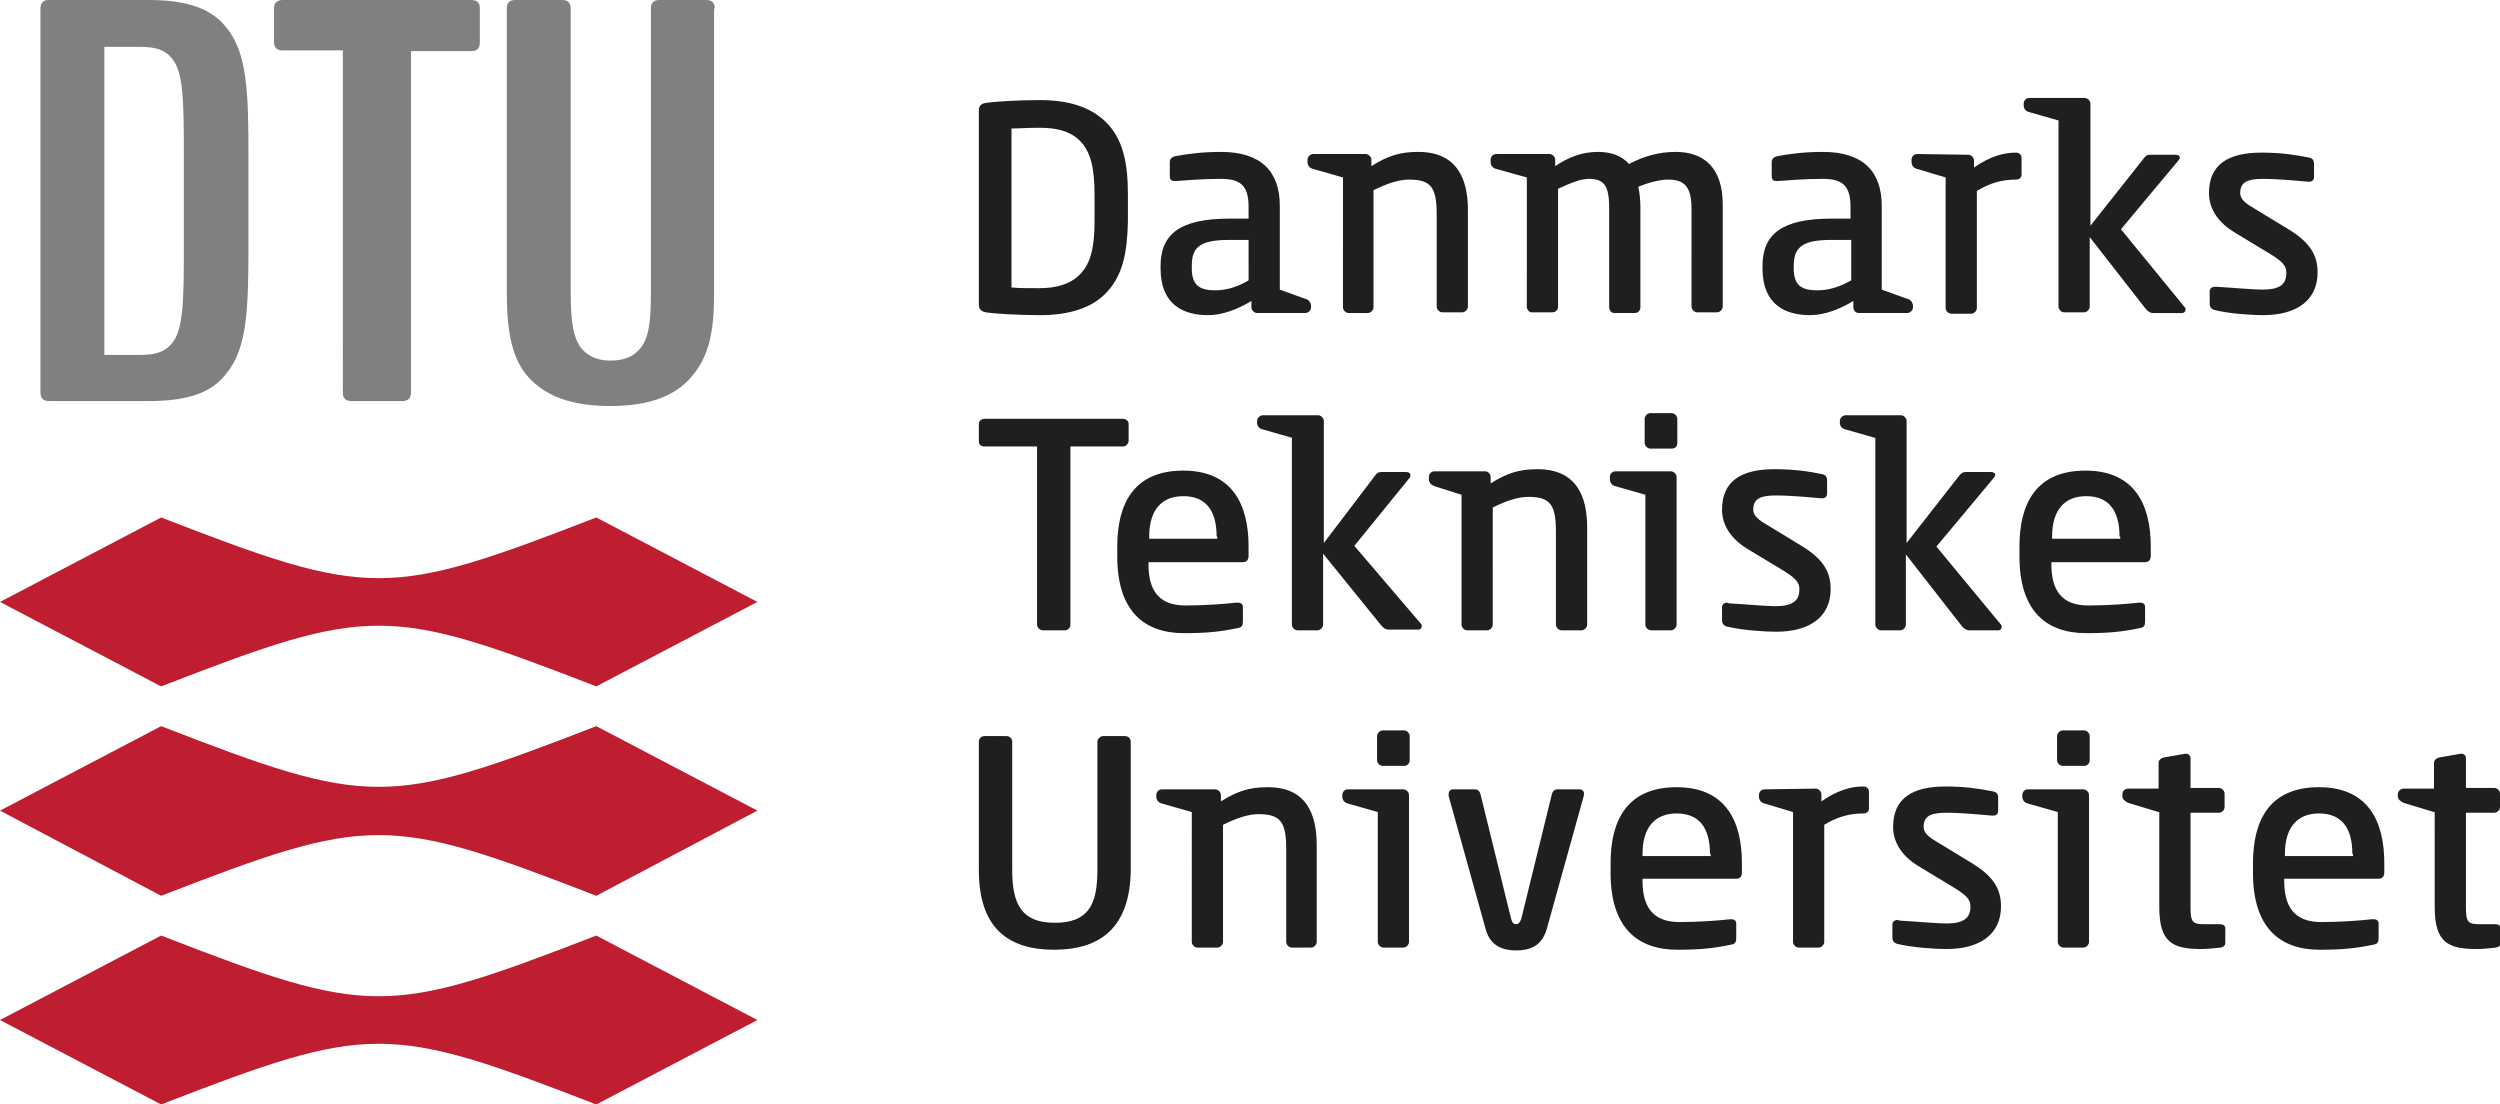 <?xml version="1.0" encoding="utf-8"?>
<!-- Generator: Adobe Illustrator 27.8.0, SVG Export Plug-In . SVG Version: 6.00 Build 0)  -->
<svg version="1.1" id="Layer_1" xmlns="http://www.w3.org/2000/svg" xmlns:xlink="http://www.w3.org/1999/xlink" x="0px" y="0px"
	 viewBox="0 0 352.2 155.6" style="enable-background:new 0 0 352.2 155.6;" xml:space="preserve">
<style type="text/css">
	.st0{fill:#211E1E;}
	.st1{fill:#827F82;}
	.st2{fill:#BF1E30;}
</style>
<symbol  id="d">
</symbol>
<symbol  id="e">
</symbol>
<g>
	
		<use xlink:href="#d"  width="-32766" height="-32766" x="16383" y="16383" transform="matrix(2.699 0 0 2.699 29717.039 27122.533)" style="overflow:visible;"/>
	<g>
		
			<use xlink:href="#d"  width="-32766" height="-32766" x="16383" y="16383" transform="matrix(2.699 0 0 2.699 29687.729 27122.533)" style="overflow:visible;"/>
	</g>
	<g>
		
			<use xlink:href="#d"  width="-32766" height="-32766" x="16383" y="16383" transform="matrix(2.699 0 0 2.699 29658.418 27122.533)" style="overflow:visible;"/>
	</g>
	<g>
		
			<use xlink:href="#d"  width="-32766" height="-32766" x="16383" y="16383" transform="matrix(2.699 0 0 2.699 29629.107 27122.533)" style="overflow:visible;"/>
	</g>
	<g>
		
			<use xlink:href="#d"  width="-32766" height="-32766" x="16383" y="16383" transform="matrix(2.699 0 0 2.699 29599.797 27122.533)" style="overflow:visible;"/>
	</g>
</g>
<use xlink:href="#e"  width="-32766" height="-32766" x="16383" y="16383" transform="matrix(2.699 0 0 2.699 -21599.541 23565.793)" style="overflow:visible;"/>
<path class="st0" d="M155.7,41.4c-2.1,2.1-5.3,3-9.2,3c-2.9,0-6.4-0.2-7.6-0.4c-0.6-0.1-1-0.4-1-1.1V15.6c0-0.7,0.3-1,1-1.1
	c1.2-0.2,4.7-0.4,7.6-0.4c3.9,0,7,0.9,9.2,3c2.5,2.4,3.2,5.8,3.2,10.3v3.8C158.8,35.6,158.2,38.9,155.7,41.4 M154.2,27.6
	c0-3.9-0.5-6.3-2.2-7.9c-1.4-1.3-3.3-1.7-5.6-1.7c-1.7,0-2.8,0.1-3.9,0.1v22.4c1.1,0.1,2.2,0.1,3.9,0.1c2.3,0,4.3-0.5,5.7-1.9
	c1.6-1.6,2.1-3.9,2.1-7.7V27.6z M290.1,17l-4.2-1.2c-0.5-0.1-0.8-0.5-0.8-0.9v-0.3c0-0.4,0.3-0.8,0.8-0.8h7.8c0.4,0,0.8,0.4,0.8,0.8
	v17.2l7.6-9.6c0.2-0.3,0.5-0.4,0.8-0.4h3.6c0.4,0,0.6,0.2,0.6,0.4c0,0.1-0.1,0.3-0.2,0.4l-8.1,9.7l9,11c0.1,0.1,0.1,0.2,0.1,0.3
	c0,0.3-0.2,0.5-0.5,0.5h-4.1c-0.4,0-0.8-0.3-1.1-0.7l-7.8-10v9.8c0,0.4-0.4,0.8-0.8,0.8h-2.8c-0.4,0-0.8-0.4-0.8-0.8V17z
	 M277.3,21.8c0.4,0,0.8,0.4,0.8,0.8l0,1c2.3-1.6,4.2-2.1,5.9-2.1c0.5,0,0.8,0.3,0.8,0.8v2.3c0,0.4-0.3,0.7-0.8,0.7
	c-2,0-3.7,0.5-5.5,1.6v16.5c0,0.4-0.4,0.8-0.8,0.8h-2.8c-0.4,0-0.8-0.4-0.8-0.8V25l-4-1.2c-0.5-0.1-0.8-0.5-0.8-1v-0.3
	c0-0.4,0.3-0.8,0.8-0.8L277.3,21.8z M189.2,25l-4.2-1.2c-0.5-0.1-0.8-0.5-0.8-1v-0.3c0-0.4,0.4-0.8,0.8-0.8h7.4
	c0.4,0,0.8,0.4,0.8,0.8l0,0.9c2.4-1.5,4.1-2,6.6-2c5.4,0,7,3.7,7,8.2v13.6c0,0.4-0.4,0.8-0.8,0.8h-2.8c-0.4,0-0.8-0.4-0.8-0.8V30.2
	c0-3.8-0.8-4.9-3.9-4.9c-1.5,0-3.2,0.6-5,1.5v16.5c0,0.4-0.4,0.8-0.8,0.8H190c-0.4,0-0.8-0.4-0.8-0.8L189.2,25z M215.1,25l-4.3-1.2
	c-0.5-0.1-0.8-0.5-0.8-1v-0.3c0-0.4,0.3-0.8,0.8-0.8h7.5c0.4,0,0.8,0.4,0.8,0.8l0,0.9c1.8-1.2,3.7-2,6-2c2,0,3.4,0.6,4.4,1.7
	c2.1-1.1,4.2-1.7,6.6-1.7c4,0,6.6,2.3,6.6,7.4v14.4c0,0.4-0.4,0.8-0.8,0.8h-2.8c-0.4,0-0.8-0.4-0.8-0.8V29.4c0-3.2-1.1-4.1-3.3-4.1
	c-1.1,0-2.7,0.4-4.2,1c0.2,0.9,0.3,1.9,0.3,3v14c0,0.4-0.3,0.8-0.8,0.8h-2.9c-0.4,0-0.7-0.4-0.7-0.8v-14c0-3.3-0.8-4.1-2.9-4.1
	c-1.1,0-2.6,0.6-4.3,1.4v16.6c0,0.4-0.3,0.8-0.8,0.8h-2.9c-0.4,0-0.7-0.4-0.7-0.8L215.1,25z M312.2,40.4c1.9,0.1,5.2,0.4,6.5,0.4
	c2.6,0,3.4-0.8,3.4-2.4c0-1-0.6-1.6-2.4-2.7l-4.8-2.9c-2.2-1.3-3.7-3.2-3.7-5.6c0-4.1,2.8-5.7,7.4-5.7c2.7,0,4.7,0.3,6.7,0.7
	c0.5,0.1,0.7,0.4,0.7,0.9v1.8c0,0.5-0.3,0.7-0.7,0.7c-0.1,0-0.1,0-0.1,0c-1.3-0.1-4.2-0.4-6.4-0.4c-2.1,0-3.2,0.4-3.2,2
	c0,0.9,0.8,1.5,2.2,2.3l4.6,2.8c3.3,2,4.1,3.9,4.1,6.1c0,3.8-2.8,6-7.7,6c-1.5,0-4.7-0.2-6.7-0.7c-0.5-0.1-0.8-0.4-0.8-0.9V41
	c0-0.3,0.3-0.6,0.7-0.6L312.2,40.4z M183.9,42.1c0.5,0.1,0.8,0.6,0.8,1v0.2c0,0.4-0.4,0.8-0.8,0.8h-6.8c-0.4,0-0.8-0.4-0.8-0.8
	l0-0.9c-1.8,1.1-4,2-6.1,2c-3.4,0-6.7-1.4-6.7-6.6v-0.3c0-4.5,2.7-6.7,9.7-6.7h2.7v-1.7c0-3-1.2-3.9-3.9-3.9c-2.6,0-4.8,0.2-6.3,0.3
	l-0.2,0c-0.4,0-0.7-0.1-0.7-0.7v-2c0-0.4,0.3-0.7,0.8-0.8c1.6-0.3,3.7-0.6,6.4-0.6c5.6,0,8.3,2.7,8.3,7.6v11.8L183.9,42.1z
	 M175.9,33.8h-2.7c-4.3,0-5.3,1.1-5.3,3.7v0.3c0,2.4,1.1,3.1,3.3,3.1c1.6,0,3.2-0.5,4.7-1.4V33.8z M268.7,42.1
	c0.5,0.1,0.8,0.6,0.8,1v0.2c0,0.4-0.4,0.8-0.8,0.8h-6.8c-0.5,0-0.8-0.4-0.8-0.8l0-0.9c-1.8,1.1-4,2-6.1,2c-3.4,0-6.7-1.4-6.7-6.6
	v-0.3c0-4.5,2.7-6.7,9.7-6.7h2.7v-1.7c0-3-1.2-3.9-3.9-3.9c-2.6,0-4.8,0.2-6.3,0.3l-0.2,0c-0.4,0-0.7-0.1-0.7-0.7v-2
	c0-0.4,0.3-0.7,0.8-0.8c1.6-0.3,3.7-0.6,6.4-0.6c5.6,0,8.3,2.7,8.3,7.6v11.8L268.7,42.1z M260.7,33.8h-2.7c-4.2,0-5.3,1.1-5.3,3.7
	v0.3c0,2.4,1.1,3.1,3.3,3.1c1.7,0,3.2-0.5,4.8-1.4V33.8z"/>
<path class="st0" d="M301.5,84.9c0.4,0,0.7,0.2,0.7,0.6v2c0,0.6-0.1,0.9-0.8,1c-2.4,0.5-4.3,0.7-7.5,0.7c-5.6,0-9.4-3.1-9.4-10.8
	v-1.4c0-6,2.3-10.7,9.3-10.7c7,0,9.2,4.9,9.2,10.7v1.3c0,0.6-0.3,0.9-0.8,0.9H289v0.3c0,3.6,1.4,5.8,5.2,5.8c2.6,0,5.4-0.2,7.2-0.4
	L301.5,84.9z M298.6,75.6c0-3.9-1.7-5.7-4.7-5.7c-3,0-4.8,1.9-4.8,5.7v0.3h9.6V75.6z M264.2,61.7l-4.2-1.2c-0.5-0.1-0.8-0.5-0.8-0.9
	v-0.3c0-0.4,0.4-0.8,0.8-0.8h7.8c0.4,0,0.8,0.4,0.8,0.8v17.2l7.5-9.6c0.3-0.3,0.5-0.4,0.8-0.4h3.6c0.4,0,0.6,0.2,0.6,0.4
	c0,0.1-0.1,0.3-0.2,0.4l-8.1,9.7l9.1,11c0.1,0.1,0.1,0.2,0.1,0.3c0,0.3-0.2,0.5-0.5,0.5h-4.1c-0.4,0-0.8-0.3-1.1-0.7l-7.8-10V88
	c0,0.4-0.4,0.8-0.8,0.8H265c-0.4,0-0.8-0.4-0.8-0.8V61.7z M174.4,84.9c0.4,0,0.7,0.2,0.7,0.6v2c0,0.6-0.1,0.9-0.8,1
	c-2.4,0.5-4.3,0.7-7.5,0.7c-5.6,0-9.4-3.1-9.4-10.8v-1.4c0-6,2.3-10.7,9.3-10.7c7,0,9.2,4.9,9.2,10.7v1.3c0,0.6-0.3,0.9-0.8,0.9
	h-13.3v0.3c0,3.6,1.4,5.8,5.2,5.8c2.6,0,5.4-0.2,7.2-0.4L174.4,84.9z M171.4,75.6c0-3.9-1.7-5.7-4.7-5.7c-3,0-4.8,1.9-4.8,5.7v0.3
	h9.6V75.6z M158.2,62.9h-7.4V88c0,0.4-0.3,0.8-0.8,0.8h-3.1c-0.4,0-0.8-0.4-0.8-0.8V62.9h-7.4c-0.4,0-0.8-0.2-0.8-0.7v-2.5
	c0-0.4,0.4-0.7,0.8-0.7h19.5c0.4,0,0.8,0.3,0.8,0.7v2.5C158.9,62.6,158.6,62.9,158.2,62.9 M205.9,69.7l-3.8-1.2
	c-0.5-0.2-0.8-0.5-0.8-1v-0.3c0-0.4,0.3-0.8,0.8-0.8h7.1c0.5,0,0.8,0.4,0.8,0.8l0,0.9c2.4-1.5,4.1-2,6.6-2c5.4,0,7,3.7,7,8.2V88
	c0,0.4-0.4,0.8-0.8,0.8H220c-0.4,0-0.8-0.4-0.8-0.8V74.9c0-3.8-0.8-4.9-3.9-4.9c-1.5,0-3.2,0.6-5,1.5V88c0,0.4-0.4,0.8-0.8,0.8h-2.8
	c-0.4,0-0.8-0.4-0.8-0.8L205.9,69.7z M182.1,61.7l-4.2-1.2c-0.5-0.1-0.8-0.5-0.8-0.9v-0.3c0-0.4,0.4-0.8,0.8-0.8h7.8
	c0.4,0,0.8,0.4,0.8,0.8v17.2l7.3-9.6c0.2-0.3,0.5-0.4,0.8-0.4h3.5c0.4,0,0.6,0.2,0.6,0.4c0,0.1,0,0.3-0.1,0.4l-7.8,9.6l9.4,11
	c0.1,0.1,0.1,0.2,0.1,0.3c0,0.3-0.2,0.5-0.5,0.5h-4.2c-0.4,0-0.8-0.3-1.1-0.7l-8.1-10V88c0,0.4-0.4,0.8-0.8,0.8h-2.8
	c-0.4,0-0.8-0.4-0.8-0.8V61.7z M231.8,69.7l-4.2-1.2c-0.5-0.1-0.8-0.5-0.8-1v-0.3c0-0.4,0.3-0.8,0.8-0.8h7.8c0.4,0,0.8,0.4,0.8,0.8
	V88c0,0.4-0.4,0.8-0.8,0.8h-2.8c-0.4,0-0.8-0.4-0.8-0.8V69.7z M243.6,85c1.9,0.1,5.2,0.4,6.5,0.4c2.5,0,3.4-0.8,3.4-2.4
	c0-1-0.6-1.6-2.4-2.7l-4.8-2.9c-2.2-1.3-3.7-3.2-3.7-5.6c0-4.1,2.8-5.7,7.4-5.7c2.8,0,4.8,0.3,6.7,0.7c0.5,0.1,0.7,0.4,0.7,0.9v1.8
	c0,0.5-0.3,0.7-0.7,0.7c-0.1,0-0.1,0-0.1,0c-1.3-0.1-4.1-0.4-6.4-0.4c-2.1,0-3.2,0.4-3.2,2c0,0.9,0.8,1.5,2.2,2.3l4.6,2.8
	c3.3,2,4.1,3.9,4.1,6.1c0,3.8-2.8,6-7.7,6c-1.5,0-4.6-0.2-6.8-0.7c-0.5-0.1-0.8-0.4-0.8-0.9v-1.9c0-0.3,0.3-0.6,0.7-0.6L243.6,85z
	 M235.5,63.2h-3c-0.4,0-0.8-0.4-0.8-0.8V59c0-0.4,0.4-0.8,0.8-0.8h3c0.4,0,0.8,0.4,0.8,0.8v3.4C236.3,62.9,236,63.2,235.5,63.2"/>
<path class="st0" d="M334.4,129.5c0.4,0,0.7,0.2,0.7,0.6v2c0,0.6-0.1,0.9-0.8,1c-2.4,0.5-4.3,0.7-7.5,0.7c-5.6,0-9.4-3.1-9.4-10.8
	v-1.4c0-6,2.3-10.7,9.3-10.7c7,0,9.2,4.9,9.2,10.7v1.3c0,0.6-0.3,0.9-0.8,0.9h-13.3v0.3c0,3.6,1.4,5.8,5.2,5.8
	c2.6,0,5.4-0.2,7.2-0.4L334.4,129.5z M331.4,120.3c0-3.9-1.7-5.7-4.7-5.7c-3,0-4.8,1.9-4.8,5.7v0.3h9.6V120.3z M243.9,129.5
	c0.4,0,0.7,0.2,0.7,0.6v2c0,0.6-0.1,0.9-0.8,1c-2.4,0.5-4.3,0.7-7.5,0.7c-5.6,0-9.4-3.1-9.4-10.8v-1.4c0-6,2.3-10.7,9.3-10.7
	c7,0,9.2,4.9,9.2,10.7v1.3c0,0.6-0.3,0.9-0.8,0.9h-13.2v0.3c0,3.6,1.4,5.8,5.2,5.8c2.6,0,5.4-0.2,7.2-0.4L243.9,129.5z M240.9,120.3
	c0-3.9-1.7-5.7-4.7-5.7c-3,0-4.8,1.9-4.8,5.7v0.3h9.6V120.3z M304.1,114.4l-4.3-1.3c-0.4-0.2-0.8-0.5-0.8-0.9v-0.3
	c0-0.4,0.3-0.8,0.8-0.8h4.3v-3.6c0-0.4,0.3-0.7,0.8-0.8l2.9-0.5c0.4-0.1,0.8,0.2,0.8,0.6v4.2h4c0.4,0,0.8,0.4,0.8,0.8v1.9
	c0,0.4-0.4,0.8-0.8,0.8h-4v13.3c0,2.1,0.3,2.4,1.9,2.4h2.2c0.5,0,0.8,0.2,0.8,0.6v2c0,0.4-0.2,0.6-0.7,0.7c-0.9,0.1-1.9,0.2-2.7,0.2
	c-4.1,0-5.9-1-5.9-5.9V114.4z M342.9,114.4l-4.3-1.3c-0.4-0.2-0.8-0.5-0.8-0.9v-0.3c0-0.4,0.4-0.8,0.8-0.8h4.3v-3.6
	c0-0.4,0.3-0.7,0.8-0.8l2.9-0.5c0.4-0.1,0.8,0.2,0.8,0.6v4.2h4c0.4,0,0.8,0.4,0.8,0.8v1.9c0,0.4-0.4,0.8-0.8,0.8h-4v13.3
	c0,2.1,0.3,2.4,1.9,2.4h2.2c0.5,0,0.8,0.2,0.8,0.6v2c0,0.4-0.2,0.6-0.7,0.7c-0.9,0.1-1.9,0.2-2.7,0.2c-4.1,0-5.9-1-5.9-5.9V114.4z
	 M148.5,133.8c-6.5,0-10.6-3.1-10.6-11.2v-18.1c0-0.4,0.3-0.8,0.8-0.8h3.1c0.4,0,0.8,0.3,0.8,0.8v18.1c0,4.9,1.4,7.4,6,7.4
	c4.7,0,6-2.5,6-7.4v-18.1c0-0.4,0.4-0.8,0.8-0.8h3.1c0.4,0,0.8,0.3,0.8,0.8v18.1C159.2,130.7,155,133.8,148.5,133.8 M255.8,111.1
	c0.4,0,0.8,0.4,0.8,0.8l0,1c2.3-1.6,4.2-2.1,5.9-2.1c0.5,0,0.8,0.3,0.8,0.8v2.3c0,0.4-0.3,0.7-0.8,0.7c-2,0-3.7,0.5-5.5,1.6v16.5
	c0,0.4-0.4,0.8-0.8,0.8h-2.8c-0.4,0-0.8-0.4-0.8-0.8v-18.3l-4-1.2c-0.5-0.1-0.8-0.5-0.8-1V112c0-0.4,0.3-0.8,0.8-0.8L255.8,111.1z
	 M167.9,114.4l-4.2-1.2c-0.5-0.1-0.8-0.5-0.8-1V112c0-0.4,0.3-0.8,0.8-0.8h7.5c0.4,0,0.8,0.4,0.8,0.8l0,0.9c2.4-1.5,4.1-2,6.6-2
	c5.4,0,6.9,3.7,6.9,8.2v13.6c0,0.4-0.4,0.8-0.8,0.8H182c-0.4,0-0.8-0.4-0.8-0.8v-13.1c0-3.8-0.8-4.9-3.9-4.9c-1.5,0-3.2,0.6-5,1.5
	v16.5c0,0.4-0.4,0.8-0.8,0.8h-2.8c-0.4,0-0.8-0.4-0.8-0.8L167.9,114.4z M289.9,114.4l-4.2-1.2c-0.5-0.1-0.8-0.5-0.8-1V112
	c0-0.4,0.3-0.8,0.8-0.8h7.8c0.4,0,0.8,0.4,0.8,0.8v20.7c0,0.4-0.4,0.8-0.8,0.8h-2.8c-0.4,0-0.8-0.4-0.8-0.8V114.4z M293.6,107.9h-3
	c-0.4,0-0.8-0.4-0.8-0.8v-3.4c0-0.4,0.4-0.8,0.8-0.8h3c0.4,0,0.8,0.4,0.8,0.8v3.4C294.4,107.5,294.1,107.9,293.6,107.9 M194.1,114.4
	l-4.2-1.2c-0.5-0.1-0.8-0.5-0.8-1V112c0-0.4,0.3-0.8,0.8-0.8h7.8c0.4,0,0.8,0.4,0.8,0.8v20.7c0,0.4-0.4,0.8-0.8,0.8h-2.8
	c-0.4,0-0.8-0.4-0.8-0.8V114.4z M197.8,107.9h-3c-0.4,0-0.8-0.4-0.8-0.8v-3.4c0-0.4,0.4-0.8,0.8-0.8h3c0.4,0,0.8,0.4,0.8,0.8v3.4
	C198.6,107.5,198.3,107.9,197.8,107.9 M212.8,129.1c0.2,0.9,0.4,1.1,0.8,1.1c0.3,0,0.6-0.2,0.8-1.1l4.2-17.1
	c0.1-0.5,0.4-0.8,0.8-0.8h3.1c0.5,0,0.8,0.4,0.6,1l-5.2,18.7c-0.7,2.4-2.4,3-4.3,3c-2.1,0-3.7-0.8-4.3-3l-5.2-18.7
	c-0.1-0.5,0.1-1,0.6-1h3.1c0.4,0,0.7,0.3,0.8,0.8L212.8,129.1z M267.7,129.7c1.9,0.1,5.2,0.4,6.5,0.4c2.5,0,3.4-0.8,3.4-2.4
	c0-1-0.6-1.6-2.4-2.7l-4.8-2.9c-2.2-1.3-3.7-3.2-3.7-5.6c0-4.1,2.8-5.7,7.4-5.7c2.7,0,4.7,0.3,6.7,0.7c0.5,0.1,0.7,0.4,0.7,0.9v1.8
	c0,0.5-0.3,0.7-0.7,0.7c-0.1,0-0.1,0-0.2,0c-1.3-0.1-4.1-0.4-6.4-0.4c-2.1,0-3.2,0.4-3.2,2c0,0.9,0.8,1.5,2.2,2.3l4.6,2.8
	c3.3,2,4.1,3.9,4.1,6.1c0,3.8-2.8,6-7.7,6c-1.5,0-4.7-0.2-6.8-0.7c-0.5-0.1-0.8-0.4-0.8-0.9v-1.9c0-0.3,0.3-0.6,0.7-0.6L267.7,129.7
	z"/>
<g>
	<g>
		<g>
			<path class="st1" d="M6.9,0C6.4,0,6.2,0.1,6,0.3C5.8,0.5,5.7,0.8,5.7,1.2v54.1c0,0.4,0.1,0.7,0.3,0.9c0.2,0.2,0.5,0.3,0.9,0.3H21
				c5.5,0,8.9-1.2,10.9-3.9c3-3.6,3.1-9.4,3.1-18.3V22.2c0-8.9-0.1-14.7-3.1-18.3C29.9,1.3,26.5,0,21,0H6.9z M14.7,6.6h5
				c2.2,0,3.5,0.4,4.5,1.6c1.6,1.9,1.7,5.7,1.7,13.4V35c0,7.7-0.1,11.5-1.7,13.4c-1,1.2-2.3,1.6-4.5,1.6h-5V6.6z M100.7,1.2
				c0-0.4-0.1-0.7-0.3-0.9C100.2,0.1,99.9,0,99.5,0h-6.6c-0.4,0-0.7,0.1-0.9,0.3c-0.2,0.2-0.3,0.4-0.3,0.9v40c0,4.2-0.3,6.7-1.7,8.1
				c-0.9,1-2.2,1.5-4,1.5c-1.7,0-2.9-0.5-3.9-1.5c-1.3-1.4-1.7-3.8-1.7-8.1v-40c0-0.4-0.1-0.7-0.3-0.9C79.9,0.1,79.7,0,79.2,0h-6.6
				c-0.4,0-0.7,0.1-0.9,0.3c-0.2,0.2-0.3,0.4-0.3,0.9v40c0,5.8,0.8,9.5,3.1,12c2.4,2.6,6,4,11.5,4c5.6,0,9.2-1.5,11.4-4.1
				c2.6-3,3.2-6.6,3.2-12V1.2z M57.9,55.3c0,0.4-0.1,0.7-0.3,0.9c-0.2,0.2-0.5,0.3-0.9,0.3h-7.2c-0.4,0-0.7-0.1-0.9-0.3
				c-0.2-0.2-0.3-0.4-0.3-0.9V7.1h-8.5c-0.4,0-0.7-0.1-0.9-0.3c-0.2-0.2-0.3-0.5-0.3-0.9V1.2c0-0.4,0.1-0.7,0.3-0.9
				C39.2,0.1,39.4,0,39.8,0h26.6c0.4,0,0.7,0.1,0.9,0.3c0.2,0.2,0.3,0.4,0.3,0.9V6c0,0.4-0.1,0.7-0.3,0.9c-0.2,0.2-0.5,0.3-0.9,0.3
				h-8.5V55.3z"/>
		</g>
	</g>
	<g>
		<g>
			<path class="st2" d="M106.7,84.8L84,96.7c-29.4-11.4-31.9-11.4-61.3,0L0,84.8l22.7-11.9c29.4,11.4,31.9,11.4,61.3,0L106.7,84.8z
				 M106.7,114.2L84,126.2c-29.4-11.4-31.9-11.4-61.3,0L0,114.2l22.7-11.9c29.4,11.4,31.9,11.4,61.3,0L106.7,114.2z M106.7,143.7
				L84,155.6c-29.4-11.4-31.9-11.4-61.3,0L0,143.7l22.7-11.9c29.4,11.4,31.9,11.4,61.3,0L106.7,143.7z"/>
		</g>
	</g>
</g>
</svg>

